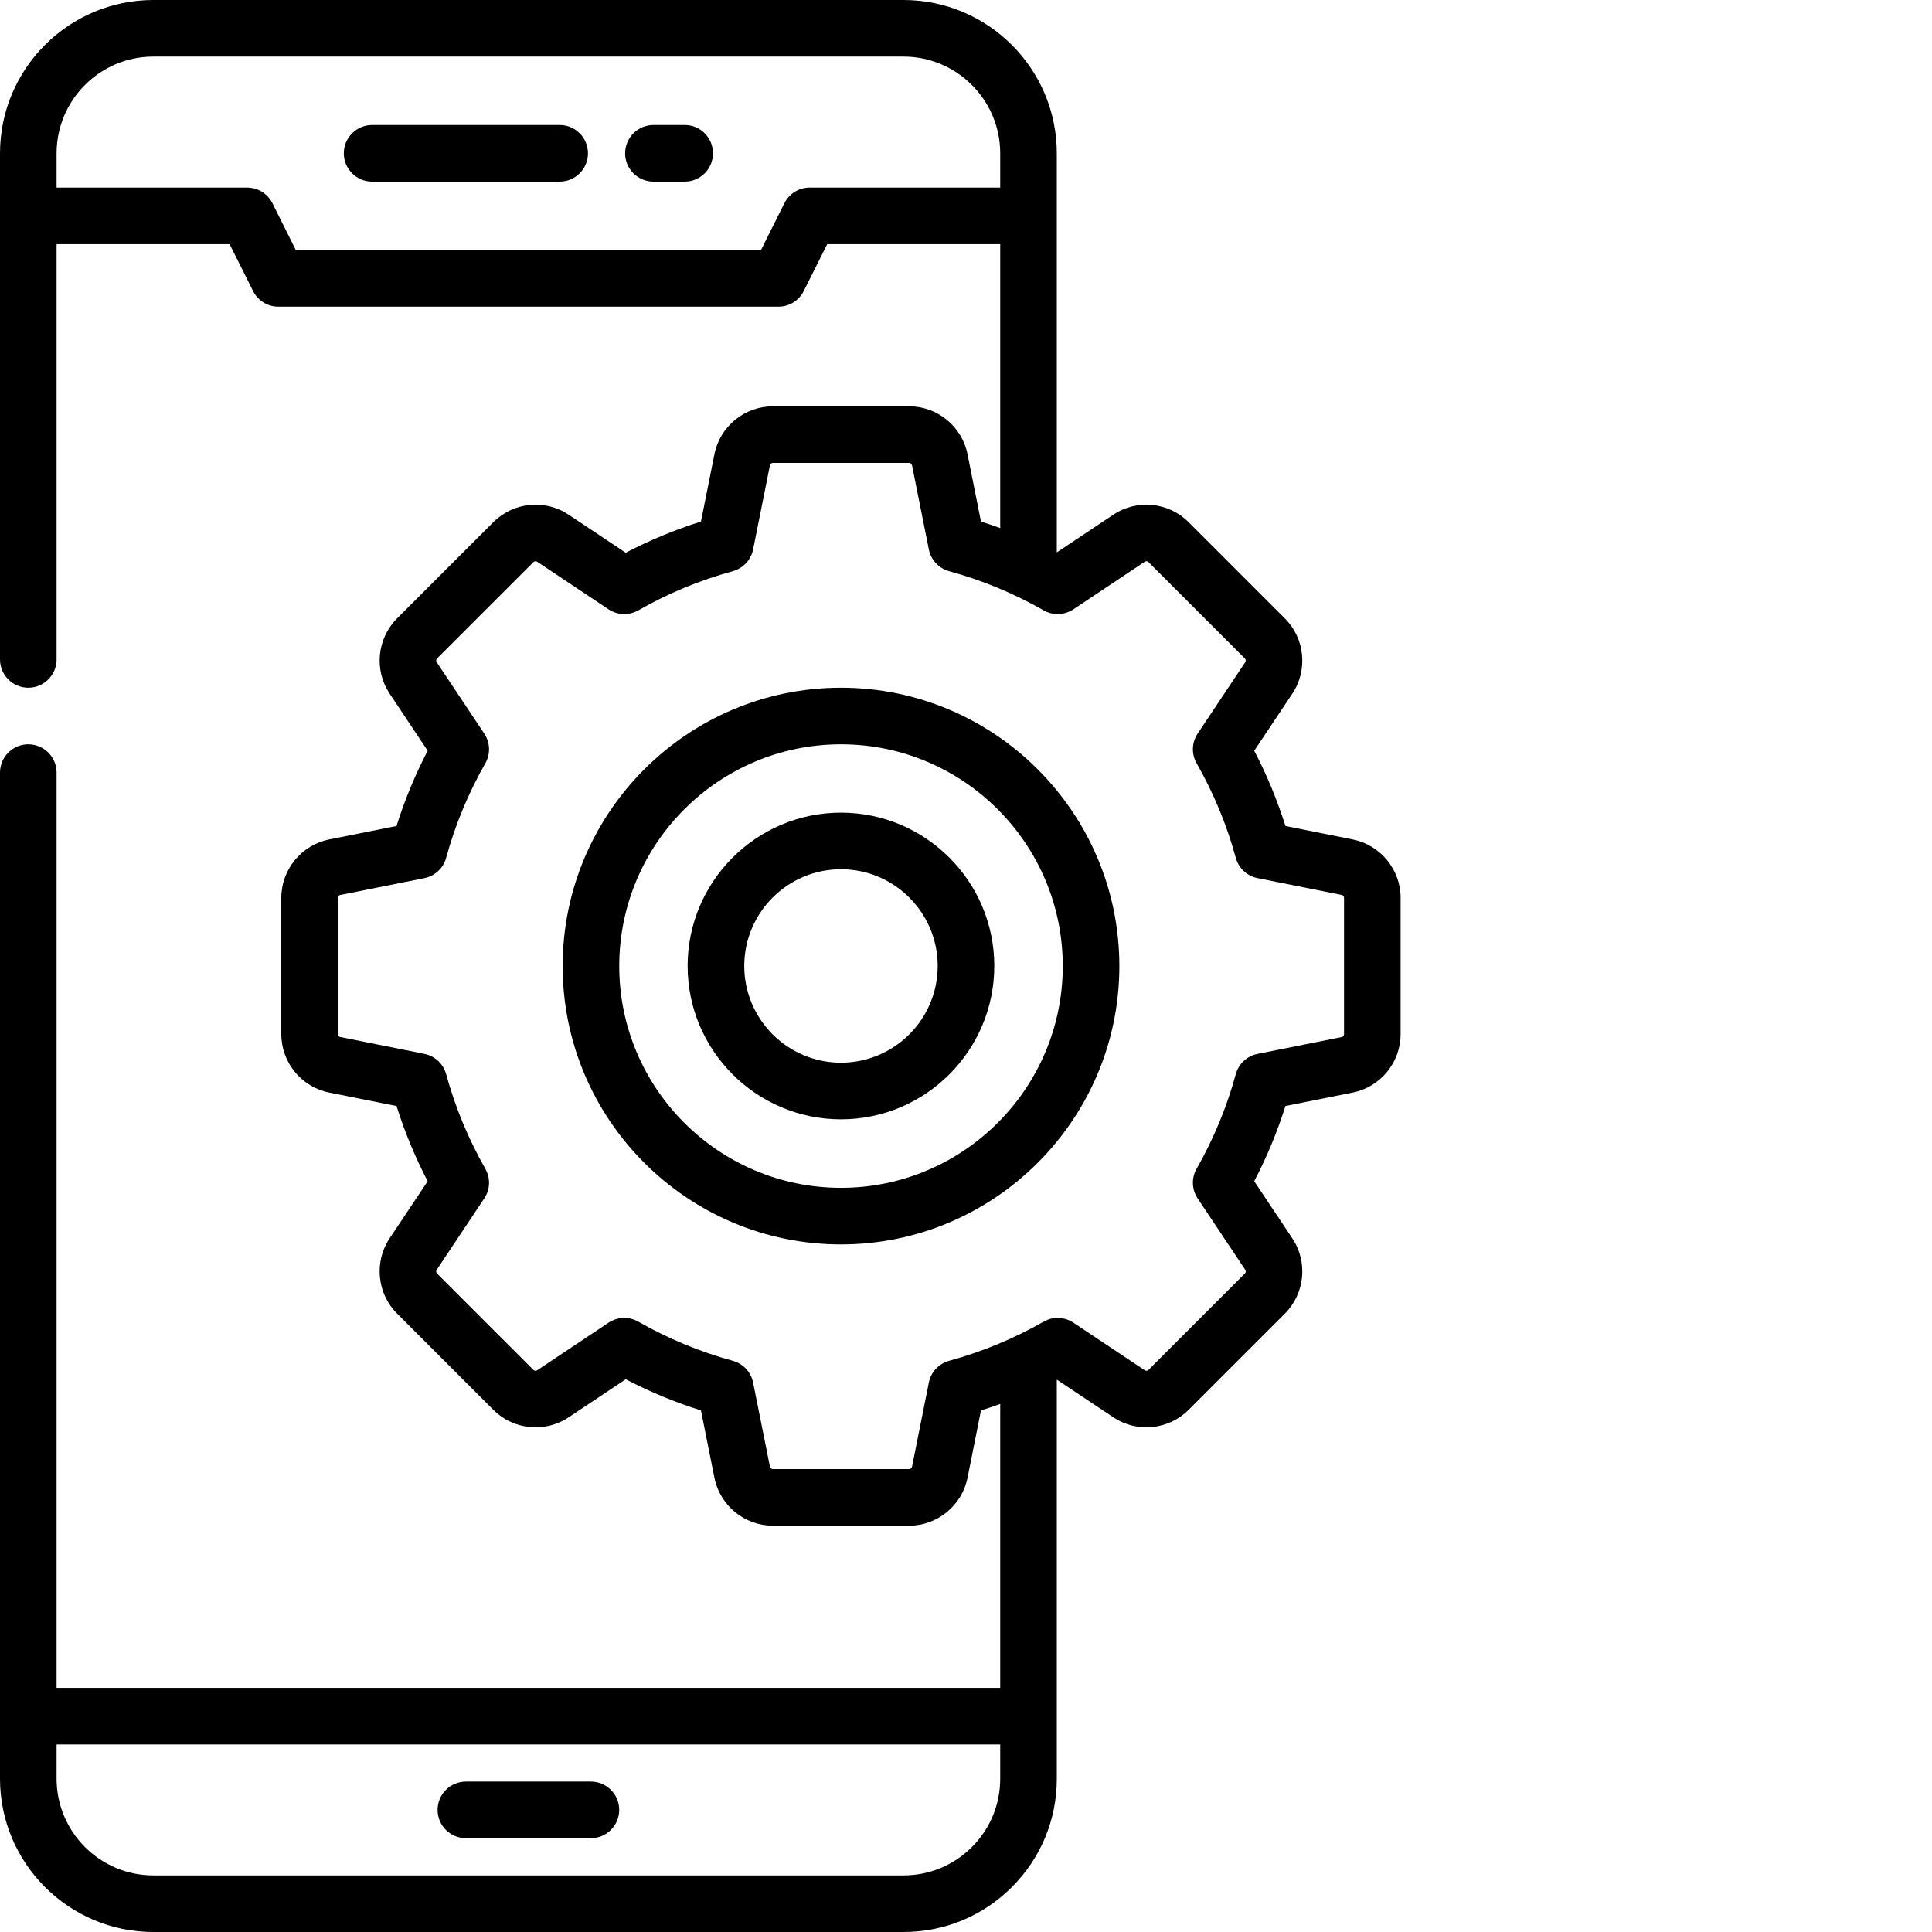 <?xml version="1.0" encoding="UTF-8"?> <svg xmlns="http://www.w3.org/2000/svg" width="48" height="48" viewBox="0 0 48 48" fill="none"><path d="M14.681 44.263H11.575C11.389 44.263 11.21 44.337 11.078 44.469C10.946 44.601 10.872 44.78 10.872 44.966C10.872 45.355 11.186 45.669 11.575 45.669H14.681C14.868 45.669 15.046 45.595 15.178 45.463C15.31 45.332 15.384 45.153 15.384 44.966C15.384 44.78 15.31 44.601 15.178 44.469C15.046 44.337 14.868 44.263 14.681 44.263ZM13.904 3.105H9.245C9.153 3.105 9.061 3.124 8.976 3.159C8.891 3.194 8.813 3.246 8.748 3.311C8.683 3.377 8.631 3.454 8.595 3.539C8.56 3.625 8.542 3.716 8.542 3.809C8.542 4.197 8.857 4.512 9.245 4.512H13.905C14.293 4.512 14.608 4.197 14.608 3.809C14.608 3.42 14.293 3.105 13.905 3.105H13.904ZM17.011 3.105H16.234C16.142 3.105 16.05 3.124 15.965 3.159C15.88 3.194 15.802 3.246 15.737 3.311C15.672 3.377 15.62 3.454 15.585 3.539C15.549 3.625 15.531 3.716 15.531 3.809C15.531 4.197 15.846 4.512 16.234 4.512H17.011C17.399 4.512 17.714 4.197 17.714 3.809C17.714 3.42 17.399 3.105 17.011 3.105ZM20.894 20.19C18.793 20.19 17.084 21.899 17.084 23.999C17.084 26.1 18.793 27.809 20.894 27.809C22.994 27.809 24.703 26.1 24.703 23.999C24.703 21.899 22.994 20.19 20.894 20.19ZM20.894 26.402C19.569 26.402 18.491 25.325 18.491 23.999C18.491 22.674 19.569 21.596 20.894 21.596C22.219 21.596 23.297 22.674 23.297 23.999C23.297 25.325 22.218 26.402 20.894 26.402Z" fill="black"></path><path d="M20.894 17.086C17.081 17.086 13.979 20.188 13.979 24.002C13.979 27.815 17.081 30.917 20.894 30.917C24.707 30.917 27.81 27.815 27.81 24.002C27.81 20.188 24.707 17.086 20.894 17.086ZM20.894 29.511C17.856 29.511 15.385 27.04 15.385 24.002C15.385 20.963 17.856 18.492 20.894 18.492C23.932 18.492 26.404 20.963 26.404 24.002C26.404 27.04 23.932 29.511 20.894 29.511Z" fill="black"></path><path d="M33.609 20.856L31.936 20.521C31.733 19.877 31.474 19.251 31.161 18.652L32.108 17.233C32.498 16.648 32.42 15.862 31.923 15.365L29.529 12.971C29.032 12.474 28.247 12.396 27.662 12.786L26.256 13.723V3.809C26.256 1.709 24.547 0 22.447 0H3.809C1.709 0 0 1.709 0 3.809V16.383C0 16.771 0.315 17.086 0.703 17.086C1.091 17.086 1.406 16.771 1.406 16.383V6.066H5.705L6.287 7.23C6.345 7.347 6.435 7.445 6.546 7.514C6.657 7.583 6.785 7.619 6.916 7.619H19.341C19.471 7.619 19.599 7.583 19.71 7.514C19.821 7.445 19.911 7.347 19.969 7.23L20.552 6.066H24.85V13.12C24.692 13.062 24.533 13.008 24.372 12.958L24.038 11.285C23.9 10.595 23.29 10.095 22.587 10.095H19.201C18.498 10.095 17.887 10.596 17.75 11.285L17.415 12.958C16.77 13.161 16.145 13.42 15.546 13.732L14.126 12.786C13.541 12.396 12.756 12.474 12.259 12.971L9.864 15.365C9.368 15.862 9.29 16.647 9.68 17.232L10.626 18.652C10.313 19.251 10.054 19.877 9.852 20.521L8.178 20.856C7.489 20.994 6.989 21.604 6.989 22.307V25.693C6.989 26.396 7.489 27.006 8.178 27.144L9.852 27.479C10.054 28.123 10.314 28.749 10.626 29.348L9.679 30.768C9.29 31.353 9.367 32.138 9.865 32.635L12.259 35.029C12.756 35.526 13.541 35.604 14.126 35.214L15.546 34.268C16.145 34.58 16.77 34.839 17.415 35.042L17.75 36.715C17.887 37.404 18.498 37.905 19.201 37.905H22.587C23.29 37.905 23.9 37.404 24.038 36.715L24.372 35.042C24.533 34.992 24.692 34.938 24.85 34.88V41.934H1.406V19.195C1.406 18.807 1.091 18.492 0.703 18.492C0.315 18.492 0 18.807 0 19.195V44.191C0 46.291 1.709 48 3.809 48H22.447C23.464 48 24.421 47.604 25.14 46.884C25.86 46.165 26.256 45.208 26.256 44.191V34.277L27.662 35.214C28.247 35.604 29.032 35.526 29.529 35.029L31.923 32.635C32.42 32.138 32.498 31.352 32.108 30.768L31.161 29.348C31.474 28.748 31.733 28.123 31.936 27.479L33.609 27.144C34.298 27.006 34.798 26.396 34.798 25.693V22.307C34.798 21.604 34.298 20.994 33.609 20.856ZM20.117 4.66C19.986 4.66 19.858 4.696 19.747 4.765C19.636 4.833 19.547 4.931 19.488 5.048L18.906 6.213H7.35L6.768 5.048C6.71 4.931 6.62 4.833 6.509 4.765C6.398 4.696 6.27 4.66 6.139 4.66H1.406V3.81C1.406 2.484 2.484 1.406 3.809 1.406H22.447C23.772 1.406 24.85 2.484 24.85 3.809V4.66H20.117ZM24.146 45.89C23.692 46.344 23.089 46.594 22.447 46.594H3.809C2.484 46.594 1.406 45.516 1.406 44.191V43.341H24.85V44.191C24.85 44.833 24.6 45.436 24.146 45.89V45.89ZM33.392 25.693C33.392 25.71 33.386 25.727 33.376 25.74C33.365 25.753 33.35 25.762 33.333 25.765L31.244 26.183C31.116 26.209 30.997 26.269 30.902 26.358C30.806 26.447 30.738 26.561 30.703 26.687C30.479 27.508 30.152 28.297 29.73 29.036C29.665 29.149 29.633 29.278 29.638 29.409C29.642 29.539 29.683 29.666 29.755 29.774L30.938 31.548C30.947 31.562 30.951 31.579 30.95 31.596C30.948 31.613 30.94 31.629 30.928 31.641L28.534 34.035C28.522 34.047 28.506 34.055 28.49 34.056C28.473 34.058 28.456 34.054 28.442 34.044L26.668 32.862C26.56 32.789 26.433 32.749 26.302 32.744C26.172 32.739 26.043 32.772 25.929 32.836C25.19 33.258 24.401 33.585 23.581 33.809C23.455 33.844 23.341 33.913 23.252 34.008C23.163 34.103 23.102 34.222 23.077 34.35L22.659 36.44C22.655 36.456 22.646 36.471 22.633 36.482C22.62 36.493 22.604 36.499 22.587 36.499H19.201C19.184 36.499 19.167 36.493 19.154 36.482C19.141 36.471 19.132 36.456 19.129 36.439L18.711 34.35C18.685 34.222 18.624 34.103 18.535 34.008C18.446 33.913 18.332 33.844 18.206 33.809C17.386 33.585 16.597 33.258 15.858 32.836C15.745 32.771 15.616 32.739 15.485 32.744C15.355 32.748 15.228 32.789 15.119 32.862L13.346 34.044C13.332 34.053 13.315 34.058 13.298 34.056C13.281 34.054 13.265 34.047 13.253 34.035L10.859 31.641C10.847 31.629 10.839 31.613 10.838 31.596C10.836 31.579 10.84 31.562 10.85 31.548L12.032 29.774C12.104 29.666 12.145 29.539 12.15 29.409C12.154 29.278 12.122 29.149 12.057 29.036C11.636 28.297 11.309 27.508 11.084 26.687C11.05 26.561 10.981 26.448 10.886 26.358C10.79 26.269 10.672 26.209 10.544 26.183L8.454 25.765C8.438 25.762 8.423 25.753 8.412 25.74C8.401 25.727 8.395 25.71 8.395 25.693V22.307C8.395 22.272 8.42 22.242 8.454 22.235L10.544 21.817C10.672 21.791 10.79 21.731 10.886 21.642C10.981 21.552 11.05 21.439 11.084 21.313C11.309 20.492 11.636 19.703 12.058 18.964C12.122 18.851 12.154 18.722 12.15 18.591C12.145 18.461 12.104 18.334 12.032 18.226L10.85 16.452C10.84 16.438 10.836 16.421 10.838 16.404C10.839 16.387 10.847 16.371 10.859 16.359L13.253 13.965C13.265 13.953 13.281 13.945 13.298 13.944C13.315 13.942 13.332 13.946 13.346 13.956L15.119 15.138C15.228 15.21 15.355 15.251 15.485 15.256C15.616 15.26 15.745 15.228 15.858 15.164C16.597 14.742 17.386 14.415 18.206 14.191C18.332 14.156 18.446 14.087 18.535 13.992C18.624 13.896 18.685 13.778 18.711 13.65L19.129 11.56C19.132 11.544 19.141 11.529 19.154 11.518C19.167 11.507 19.184 11.501 19.201 11.501H22.587C22.622 11.501 22.652 11.526 22.659 11.56L23.077 13.65C23.102 13.778 23.163 13.896 23.252 13.992C23.341 14.087 23.455 14.156 23.581 14.191C24.401 14.415 25.19 14.742 25.929 15.164C26.043 15.229 26.172 15.26 26.302 15.256C26.433 15.251 26.559 15.21 26.668 15.138L28.441 13.956C28.456 13.946 28.473 13.942 28.489 13.944C28.506 13.945 28.522 13.953 28.534 13.965L30.928 16.359C30.953 16.384 30.957 16.423 30.938 16.452L29.755 18.226C29.683 18.334 29.642 18.461 29.638 18.591C29.633 18.722 29.665 18.851 29.73 18.964C30.152 19.703 30.479 20.492 30.703 21.313C30.738 21.439 30.806 21.553 30.902 21.642C30.997 21.731 31.116 21.791 31.244 21.817L33.333 22.235C33.35 22.238 33.365 22.247 33.376 22.261C33.386 22.274 33.392 22.29 33.392 22.307V25.693Z" fill="black"></path></svg> 